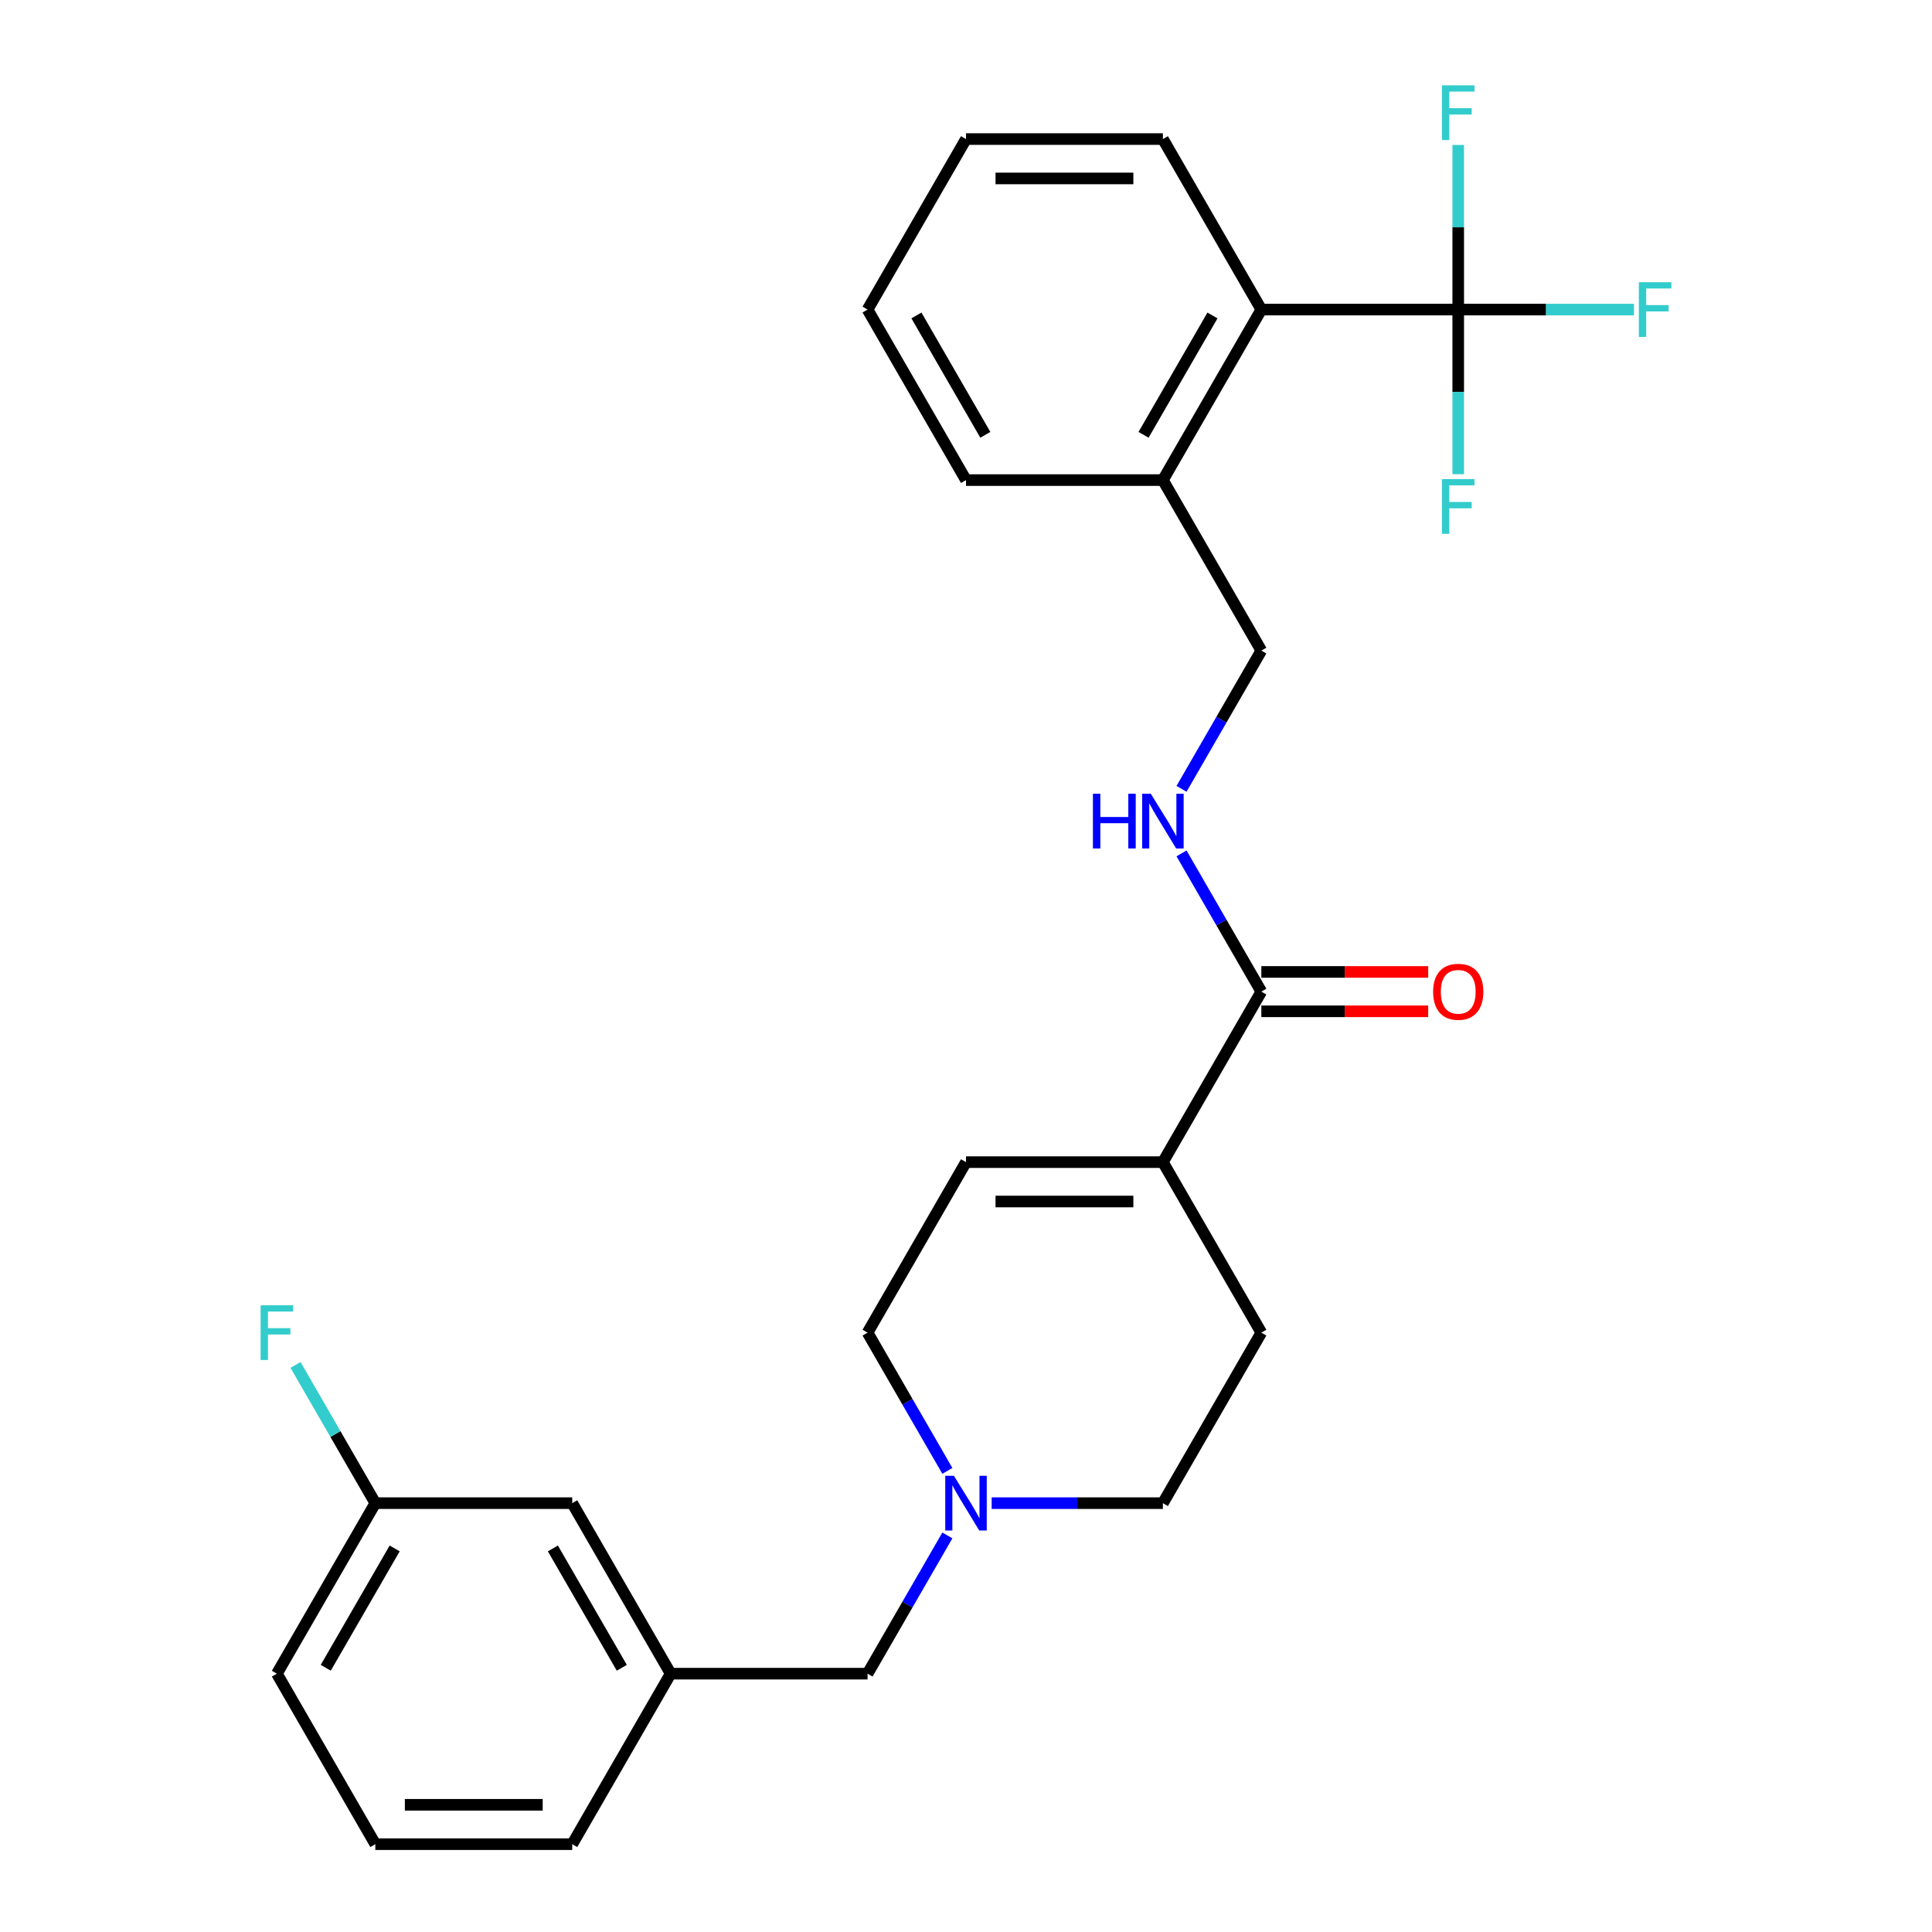 <?xml version='1.0' encoding='iso-8859-1'?>
<svg version='1.1' baseProfile='full'
              xmlns='http://www.w3.org/2000/svg'
                      xmlns:rdkit='http://www.rdkit.org/xml'
                      xmlns:xlink='http://www.w3.org/1999/xlink'
                  xml:space='preserve'
width='1000px' height='1000px' viewBox='0 0 1000 1000'>
<!-- END OF HEADER -->
<rect style='opacity:1.0;fill:#FFFFFF;stroke:none' width='1000' height='1000' x='0' y='0'> </rect>
<path class='bond-2' d='M 754.775,160.235 L 652.865,160.235' style='fill:none;fill-rule:evenodd;stroke:#000000;stroke-width:6px;stroke-linecap:butt;stroke-linejoin:miter;stroke-opacity:1' />
<path class='bond-12' d='M 754.775,160.235 L 800.246,160.235' style='fill:none;fill-rule:evenodd;stroke:#000000;stroke-width:6px;stroke-linecap:butt;stroke-linejoin:miter;stroke-opacity:1' />
<path class='bond-12' d='M 800.246,160.235 L 845.718,160.235' style='fill:none;fill-rule:evenodd;stroke:#33CCCC;stroke-width:6px;stroke-linecap:butt;stroke-linejoin:miter;stroke-opacity:1' />
<path class='bond-13' d='M 754.775,160.235 L 754.775,117.634' style='fill:none;fill-rule:evenodd;stroke:#000000;stroke-width:6px;stroke-linecap:butt;stroke-linejoin:miter;stroke-opacity:1' />
<path class='bond-13' d='M 754.775,117.634 L 754.775,75.032' style='fill:none;fill-rule:evenodd;stroke:#33CCCC;stroke-width:6px;stroke-linecap:butt;stroke-linejoin:miter;stroke-opacity:1' />
<path class='bond-14' d='M 754.775,160.235 L 754.775,202.836' style='fill:none;fill-rule:evenodd;stroke:#000000;stroke-width:6px;stroke-linecap:butt;stroke-linejoin:miter;stroke-opacity:1' />
<path class='bond-14' d='M 754.775,202.836 L 754.775,245.437' style='fill:none;fill-rule:evenodd;stroke:#33CCCC;stroke-width:6px;stroke-linecap:butt;stroke-linejoin:miter;stroke-opacity:1' />
<path class='bond-0' d='M 652.865,513.262 L 632.211,477.487' style='fill:none;fill-rule:evenodd;stroke:#000000;stroke-width:6px;stroke-linecap:butt;stroke-linejoin:miter;stroke-opacity:1' />
<path class='bond-0' d='M 632.211,477.487 L 611.556,441.713' style='fill:none;fill-rule:evenodd;stroke:#0000FF;stroke-width:6px;stroke-linecap:butt;stroke-linejoin:miter;stroke-opacity:1' />
<path class='bond-1' d='M 652.865,513.262 L 601.91,601.519' style='fill:none;fill-rule:evenodd;stroke:#000000;stroke-width:6px;stroke-linecap:butt;stroke-linejoin:miter;stroke-opacity:1' />
<path class='bond-8' d='M 652.865,523.453 L 696.046,523.453' style='fill:none;fill-rule:evenodd;stroke:#000000;stroke-width:6px;stroke-linecap:butt;stroke-linejoin:miter;stroke-opacity:1' />
<path class='bond-8' d='M 696.046,523.453 L 739.227,523.453' style='fill:none;fill-rule:evenodd;stroke:#FF0000;stroke-width:6px;stroke-linecap:butt;stroke-linejoin:miter;stroke-opacity:1' />
<path class='bond-8' d='M 652.865,503.071 L 696.046,503.071' style='fill:none;fill-rule:evenodd;stroke:#000000;stroke-width:6px;stroke-linecap:butt;stroke-linejoin:miter;stroke-opacity:1' />
<path class='bond-8' d='M 696.046,503.071 L 739.227,503.071' style='fill:none;fill-rule:evenodd;stroke:#FF0000;stroke-width:6px;stroke-linecap:butt;stroke-linejoin:miter;stroke-opacity:1' />
<path class='bond-4' d='M 601.91,601.519 L 500,601.519' style='fill:none;fill-rule:evenodd;stroke:#000000;stroke-width:6px;stroke-linecap:butt;stroke-linejoin:miter;stroke-opacity:1' />
<path class='bond-4' d='M 586.624,621.901 L 515.287,621.901' style='fill:none;fill-rule:evenodd;stroke:#000000;stroke-width:6px;stroke-linecap:butt;stroke-linejoin:miter;stroke-opacity:1' />
<path class='bond-9' d='M 601.91,601.519 L 652.865,689.775' style='fill:none;fill-rule:evenodd;stroke:#000000;stroke-width:6px;stroke-linecap:butt;stroke-linejoin:miter;stroke-opacity:1' />
<path class='bond-6' d='M 652.865,160.235 L 601.91,248.492' style='fill:none;fill-rule:evenodd;stroke:#000000;stroke-width:6px;stroke-linecap:butt;stroke-linejoin:miter;stroke-opacity:1' />
<path class='bond-6' d='M 627.571,163.282 L 591.902,225.062' style='fill:none;fill-rule:evenodd;stroke:#000000;stroke-width:6px;stroke-linecap:butt;stroke-linejoin:miter;stroke-opacity:1' />
<path class='bond-20' d='M 652.865,160.235 L 601.91,71.978' style='fill:none;fill-rule:evenodd;stroke:#000000;stroke-width:6px;stroke-linecap:butt;stroke-linejoin:miter;stroke-opacity:1' />
<path class='bond-3' d='M 513.288,778.032 L 557.599,778.032' style='fill:none;fill-rule:evenodd;stroke:#0000FF;stroke-width:6px;stroke-linecap:butt;stroke-linejoin:miter;stroke-opacity:1' />
<path class='bond-3' d='M 557.599,778.032 L 601.91,778.032' style='fill:none;fill-rule:evenodd;stroke:#000000;stroke-width:6px;stroke-linecap:butt;stroke-linejoin:miter;stroke-opacity:1' />
<path class='bond-11' d='M 490.354,794.74 L 469.699,830.514' style='fill:none;fill-rule:evenodd;stroke:#0000FF;stroke-width:6px;stroke-linecap:butt;stroke-linejoin:miter;stroke-opacity:1' />
<path class='bond-11' d='M 469.699,830.514 L 449.045,866.289' style='fill:none;fill-rule:evenodd;stroke:#000000;stroke-width:6px;stroke-linecap:butt;stroke-linejoin:miter;stroke-opacity:1' />
<path class='bond-28' d='M 490.354,761.324 L 469.699,725.55' style='fill:none;fill-rule:evenodd;stroke:#0000FF;stroke-width:6px;stroke-linecap:butt;stroke-linejoin:miter;stroke-opacity:1' />
<path class='bond-28' d='M 469.699,725.55 L 449.045,689.775' style='fill:none;fill-rule:evenodd;stroke:#000000;stroke-width:6px;stroke-linecap:butt;stroke-linejoin:miter;stroke-opacity:1' />
<path class='bond-10' d='M 500,601.519 L 449.045,689.775' style='fill:none;fill-rule:evenodd;stroke:#000000;stroke-width:6px;stroke-linecap:butt;stroke-linejoin:miter;stroke-opacity:1' />
<path class='bond-5' d='M 611.556,408.297 L 632.211,372.523' style='fill:none;fill-rule:evenodd;stroke:#0000FF;stroke-width:6px;stroke-linecap:butt;stroke-linejoin:miter;stroke-opacity:1' />
<path class='bond-5' d='M 632.211,372.523 L 652.865,336.748' style='fill:none;fill-rule:evenodd;stroke:#000000;stroke-width:6px;stroke-linecap:butt;stroke-linejoin:miter;stroke-opacity:1' />
<path class='bond-7' d='M 601.91,248.492 L 652.865,336.748' style='fill:none;fill-rule:evenodd;stroke:#000000;stroke-width:6px;stroke-linecap:butt;stroke-linejoin:miter;stroke-opacity:1' />
<path class='bond-23' d='M 601.91,248.492 L 500,248.492' style='fill:none;fill-rule:evenodd;stroke:#000000;stroke-width:6px;stroke-linecap:butt;stroke-linejoin:miter;stroke-opacity:1' />
<path class='bond-16' d='M 652.865,689.775 L 601.91,778.032' style='fill:none;fill-rule:evenodd;stroke:#000000;stroke-width:6px;stroke-linecap:butt;stroke-linejoin:miter;stroke-opacity:1' />
<path class='bond-15' d='M 449.045,866.289 L 347.135,866.289' style='fill:none;fill-rule:evenodd;stroke:#000000;stroke-width:6px;stroke-linecap:butt;stroke-linejoin:miter;stroke-opacity:1' />
<path class='bond-17' d='M 347.135,866.289 L 296.18,778.032' style='fill:none;fill-rule:evenodd;stroke:#000000;stroke-width:6px;stroke-linecap:butt;stroke-linejoin:miter;stroke-opacity:1' />
<path class='bond-17' d='M 321.84,863.241 L 286.172,801.462' style='fill:none;fill-rule:evenodd;stroke:#000000;stroke-width:6px;stroke-linecap:butt;stroke-linejoin:miter;stroke-opacity:1' />
<path class='bond-22' d='M 347.135,866.289 L 296.18,954.545' style='fill:none;fill-rule:evenodd;stroke:#000000;stroke-width:6px;stroke-linecap:butt;stroke-linejoin:miter;stroke-opacity:1' />
<path class='bond-18' d='M 296.18,778.032 L 194.27,778.032' style='fill:none;fill-rule:evenodd;stroke:#000000;stroke-width:6px;stroke-linecap:butt;stroke-linejoin:miter;stroke-opacity:1' />
<path class='bond-19' d='M 194.27,778.032 L 173.615,742.257' style='fill:none;fill-rule:evenodd;stroke:#000000;stroke-width:6px;stroke-linecap:butt;stroke-linejoin:miter;stroke-opacity:1' />
<path class='bond-19' d='M 173.615,742.257 L 152.961,706.483' style='fill:none;fill-rule:evenodd;stroke:#33CCCC;stroke-width:6px;stroke-linecap:butt;stroke-linejoin:miter;stroke-opacity:1' />
<path class='bond-29' d='M 194.27,778.032 L 143.315,866.289' style='fill:none;fill-rule:evenodd;stroke:#000000;stroke-width:6px;stroke-linecap:butt;stroke-linejoin:miter;stroke-opacity:1' />
<path class='bond-29' d='M 204.278,801.462 L 168.609,863.241' style='fill:none;fill-rule:evenodd;stroke:#000000;stroke-width:6px;stroke-linecap:butt;stroke-linejoin:miter;stroke-opacity:1' />
<path class='bond-25' d='M 601.91,71.978 L 500,71.978' style='fill:none;fill-rule:evenodd;stroke:#000000;stroke-width:6px;stroke-linecap:butt;stroke-linejoin:miter;stroke-opacity:1' />
<path class='bond-25' d='M 586.624,92.36 L 515.287,92.36' style='fill:none;fill-rule:evenodd;stroke:#000000;stroke-width:6px;stroke-linecap:butt;stroke-linejoin:miter;stroke-opacity:1' />
<path class='bond-21' d='M 194.27,954.545 L 296.18,954.545' style='fill:none;fill-rule:evenodd;stroke:#000000;stroke-width:6px;stroke-linecap:butt;stroke-linejoin:miter;stroke-opacity:1' />
<path class='bond-21' d='M 209.556,934.163 L 280.893,934.163' style='fill:none;fill-rule:evenodd;stroke:#000000;stroke-width:6px;stroke-linecap:butt;stroke-linejoin:miter;stroke-opacity:1' />
<path class='bond-24' d='M 194.27,954.545 L 143.315,866.289' style='fill:none;fill-rule:evenodd;stroke:#000000;stroke-width:6px;stroke-linecap:butt;stroke-linejoin:miter;stroke-opacity:1' />
<path class='bond-27' d='M 500,248.492 L 449.045,160.235' style='fill:none;fill-rule:evenodd;stroke:#000000;stroke-width:6px;stroke-linecap:butt;stroke-linejoin:miter;stroke-opacity:1' />
<path class='bond-27' d='M 510.008,225.062 L 474.34,163.282' style='fill:none;fill-rule:evenodd;stroke:#000000;stroke-width:6px;stroke-linecap:butt;stroke-linejoin:miter;stroke-opacity:1' />
<path class='bond-26' d='M 500,71.978 L 449.045,160.235' style='fill:none;fill-rule:evenodd;stroke:#000000;stroke-width:6px;stroke-linecap:butt;stroke-linejoin:miter;stroke-opacity:1' />
<path  class='atom-4' d='M 493.74 763.872
L 503.02 778.872
Q 503.94 780.352, 505.42 783.032
Q 506.9 785.712, 506.98 785.872
L 506.98 763.872
L 510.74 763.872
L 510.74 792.192
L 506.86 792.192
L 496.9 775.792
Q 495.74 773.872, 494.5 771.672
Q 493.3 769.472, 492.94 768.792
L 492.94 792.192
L 489.26 792.192
L 489.26 763.872
L 493.74 763.872
' fill='#0000FF'/>
<path  class='atom-6' d='M 565.69 410.845
L 569.53 410.845
L 569.53 422.885
L 584.01 422.885
L 584.01 410.845
L 587.85 410.845
L 587.85 439.165
L 584.01 439.165
L 584.01 426.085
L 569.53 426.085
L 569.53 439.165
L 565.69 439.165
L 565.69 410.845
' fill='#0000FF'/>
<path  class='atom-6' d='M 595.65 410.845
L 604.93 425.845
Q 605.85 427.325, 607.33 430.005
Q 608.81 432.685, 608.89 432.845
L 608.89 410.845
L 612.65 410.845
L 612.65 439.165
L 608.77 439.165
L 598.81 422.765
Q 597.65 420.845, 596.41 418.645
Q 595.21 416.445, 594.85 415.765
L 594.85 439.165
L 591.17 439.165
L 591.17 410.845
L 595.65 410.845
' fill='#0000FF'/>
<path  class='atom-9' d='M 741.775 513.342
Q 741.775 506.542, 745.135 502.742
Q 748.495 498.942, 754.775 498.942
Q 761.055 498.942, 764.415 502.742
Q 767.775 506.542, 767.775 513.342
Q 767.775 520.222, 764.375 524.142
Q 760.975 528.022, 754.775 528.022
Q 748.535 528.022, 745.135 524.142
Q 741.775 520.262, 741.775 513.342
M 754.775 524.822
Q 759.095 524.822, 761.415 521.942
Q 763.775 519.022, 763.775 513.342
Q 763.775 507.782, 761.415 504.982
Q 759.095 502.142, 754.775 502.142
Q 750.455 502.142, 748.095 504.942
Q 745.775 507.742, 745.775 513.342
Q 745.775 519.062, 748.095 521.942
Q 750.455 524.822, 754.775 524.822
' fill='#FF0000'/>
<path  class='atom-13' d='M 848.265 146.075
L 865.105 146.075
L 865.105 149.315
L 852.065 149.315
L 852.065 157.915
L 863.665 157.915
L 863.665 161.195
L 852.065 161.195
L 852.065 174.395
L 848.265 174.395
L 848.265 146.075
' fill='#33CCCC'/>
<path  class='atom-14' d='M 746.355 44.165
L 763.195 44.165
L 763.195 47.405
L 750.155 47.405
L 750.155 56.005
L 761.755 56.005
L 761.755 59.285
L 750.155 59.285
L 750.155 72.485
L 746.355 72.485
L 746.355 44.165
' fill='#33CCCC'/>
<path  class='atom-15' d='M 746.355 247.985
L 763.195 247.985
L 763.195 251.225
L 750.155 251.225
L 750.155 259.825
L 761.755 259.825
L 761.755 263.105
L 750.155 263.105
L 750.155 276.305
L 746.355 276.305
L 746.355 247.985
' fill='#33CCCC'/>
<path  class='atom-20' d='M 134.895 675.615
L 151.735 675.615
L 151.735 678.855
L 138.695 678.855
L 138.695 687.455
L 150.295 687.455
L 150.295 690.735
L 138.695 690.735
L 138.695 703.935
L 134.895 703.935
L 134.895 675.615
' fill='#33CCCC'/>
</svg>

